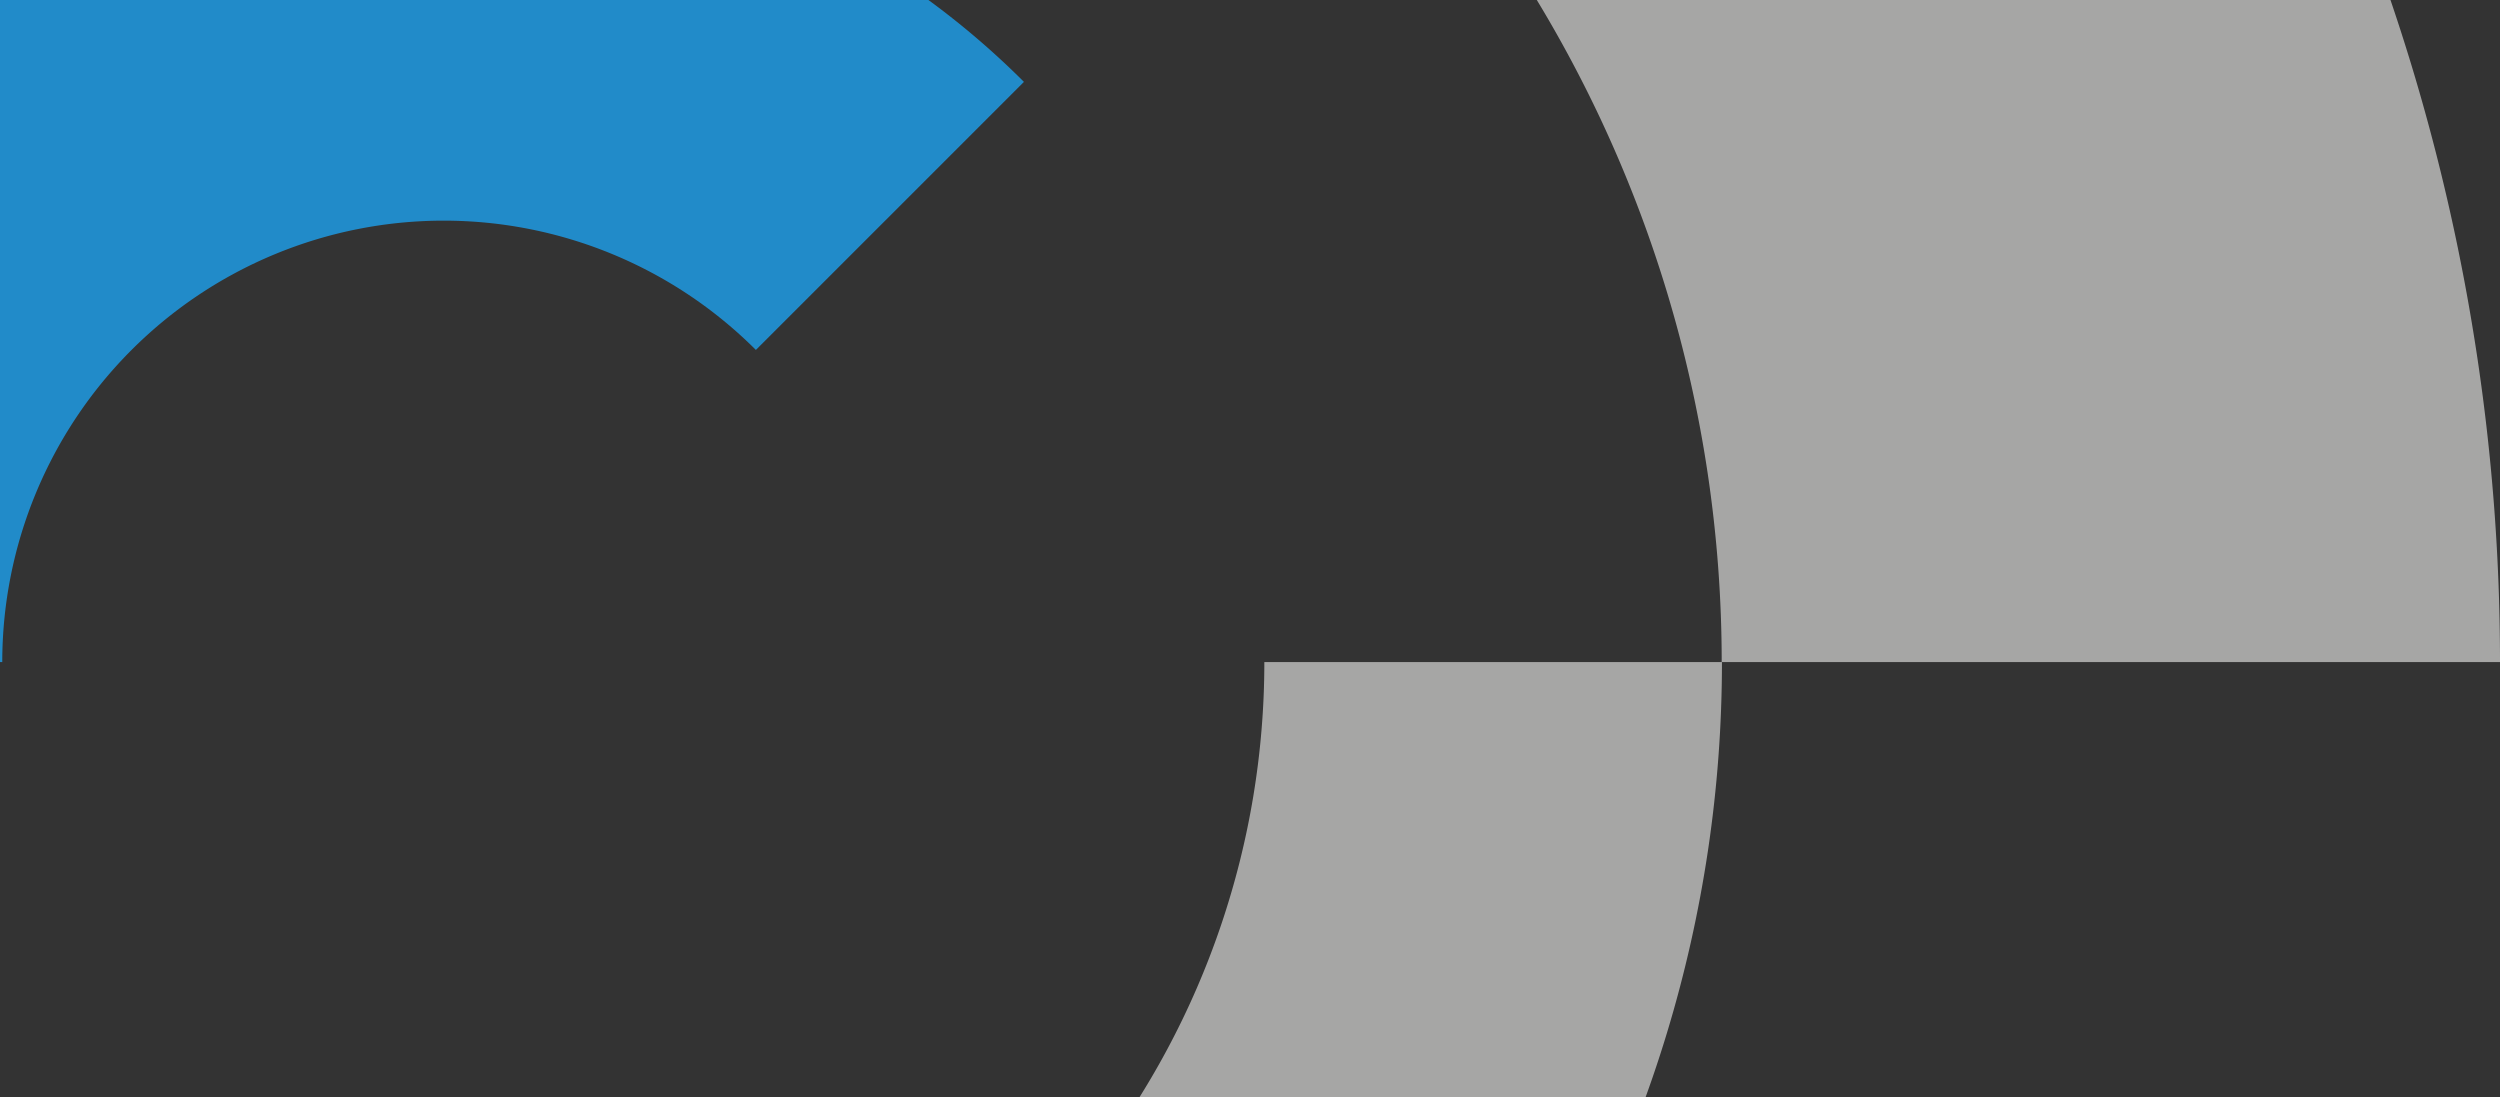 <svg width="893" height="392" fill="none" xmlns="http://www.w3.org/2000/svg"><rect width="100%" height="100%" fill="#333333" stroke="none"/><path opacity=".6" d="M893 236.5a734.498 734.498 0 0 0-453.419-678.59A734.503 734.503 0 0 0-561.887 93.206a734.503 734.503 0 0 0 312.321 754.008A734.499 734.499 0 0 0 158.5 971V692.992A456.492 456.492 0 1 1 614.992 236.5H893Z" fill="#F3F3F2"/><path opacity=".6" d="M615.08 236.5a456.583 456.583 0 0 1-904.389 89.074A456.575 456.575 0 0 1-164.352-86.352L-48.772 29.23A293.124 293.124 0 1 0 451.624 236.5H615.08Z" fill="#F3F3F2"/><path d="M365.75 29.247A293.097 293.097 0 0 0-85.205 73.662 293.095 293.095 0 0 0-134.602 236.5H.81A157.689 157.689 0 0 1 270 124.998l95.75-95.75Z" fill="#218BC9"/></svg>
